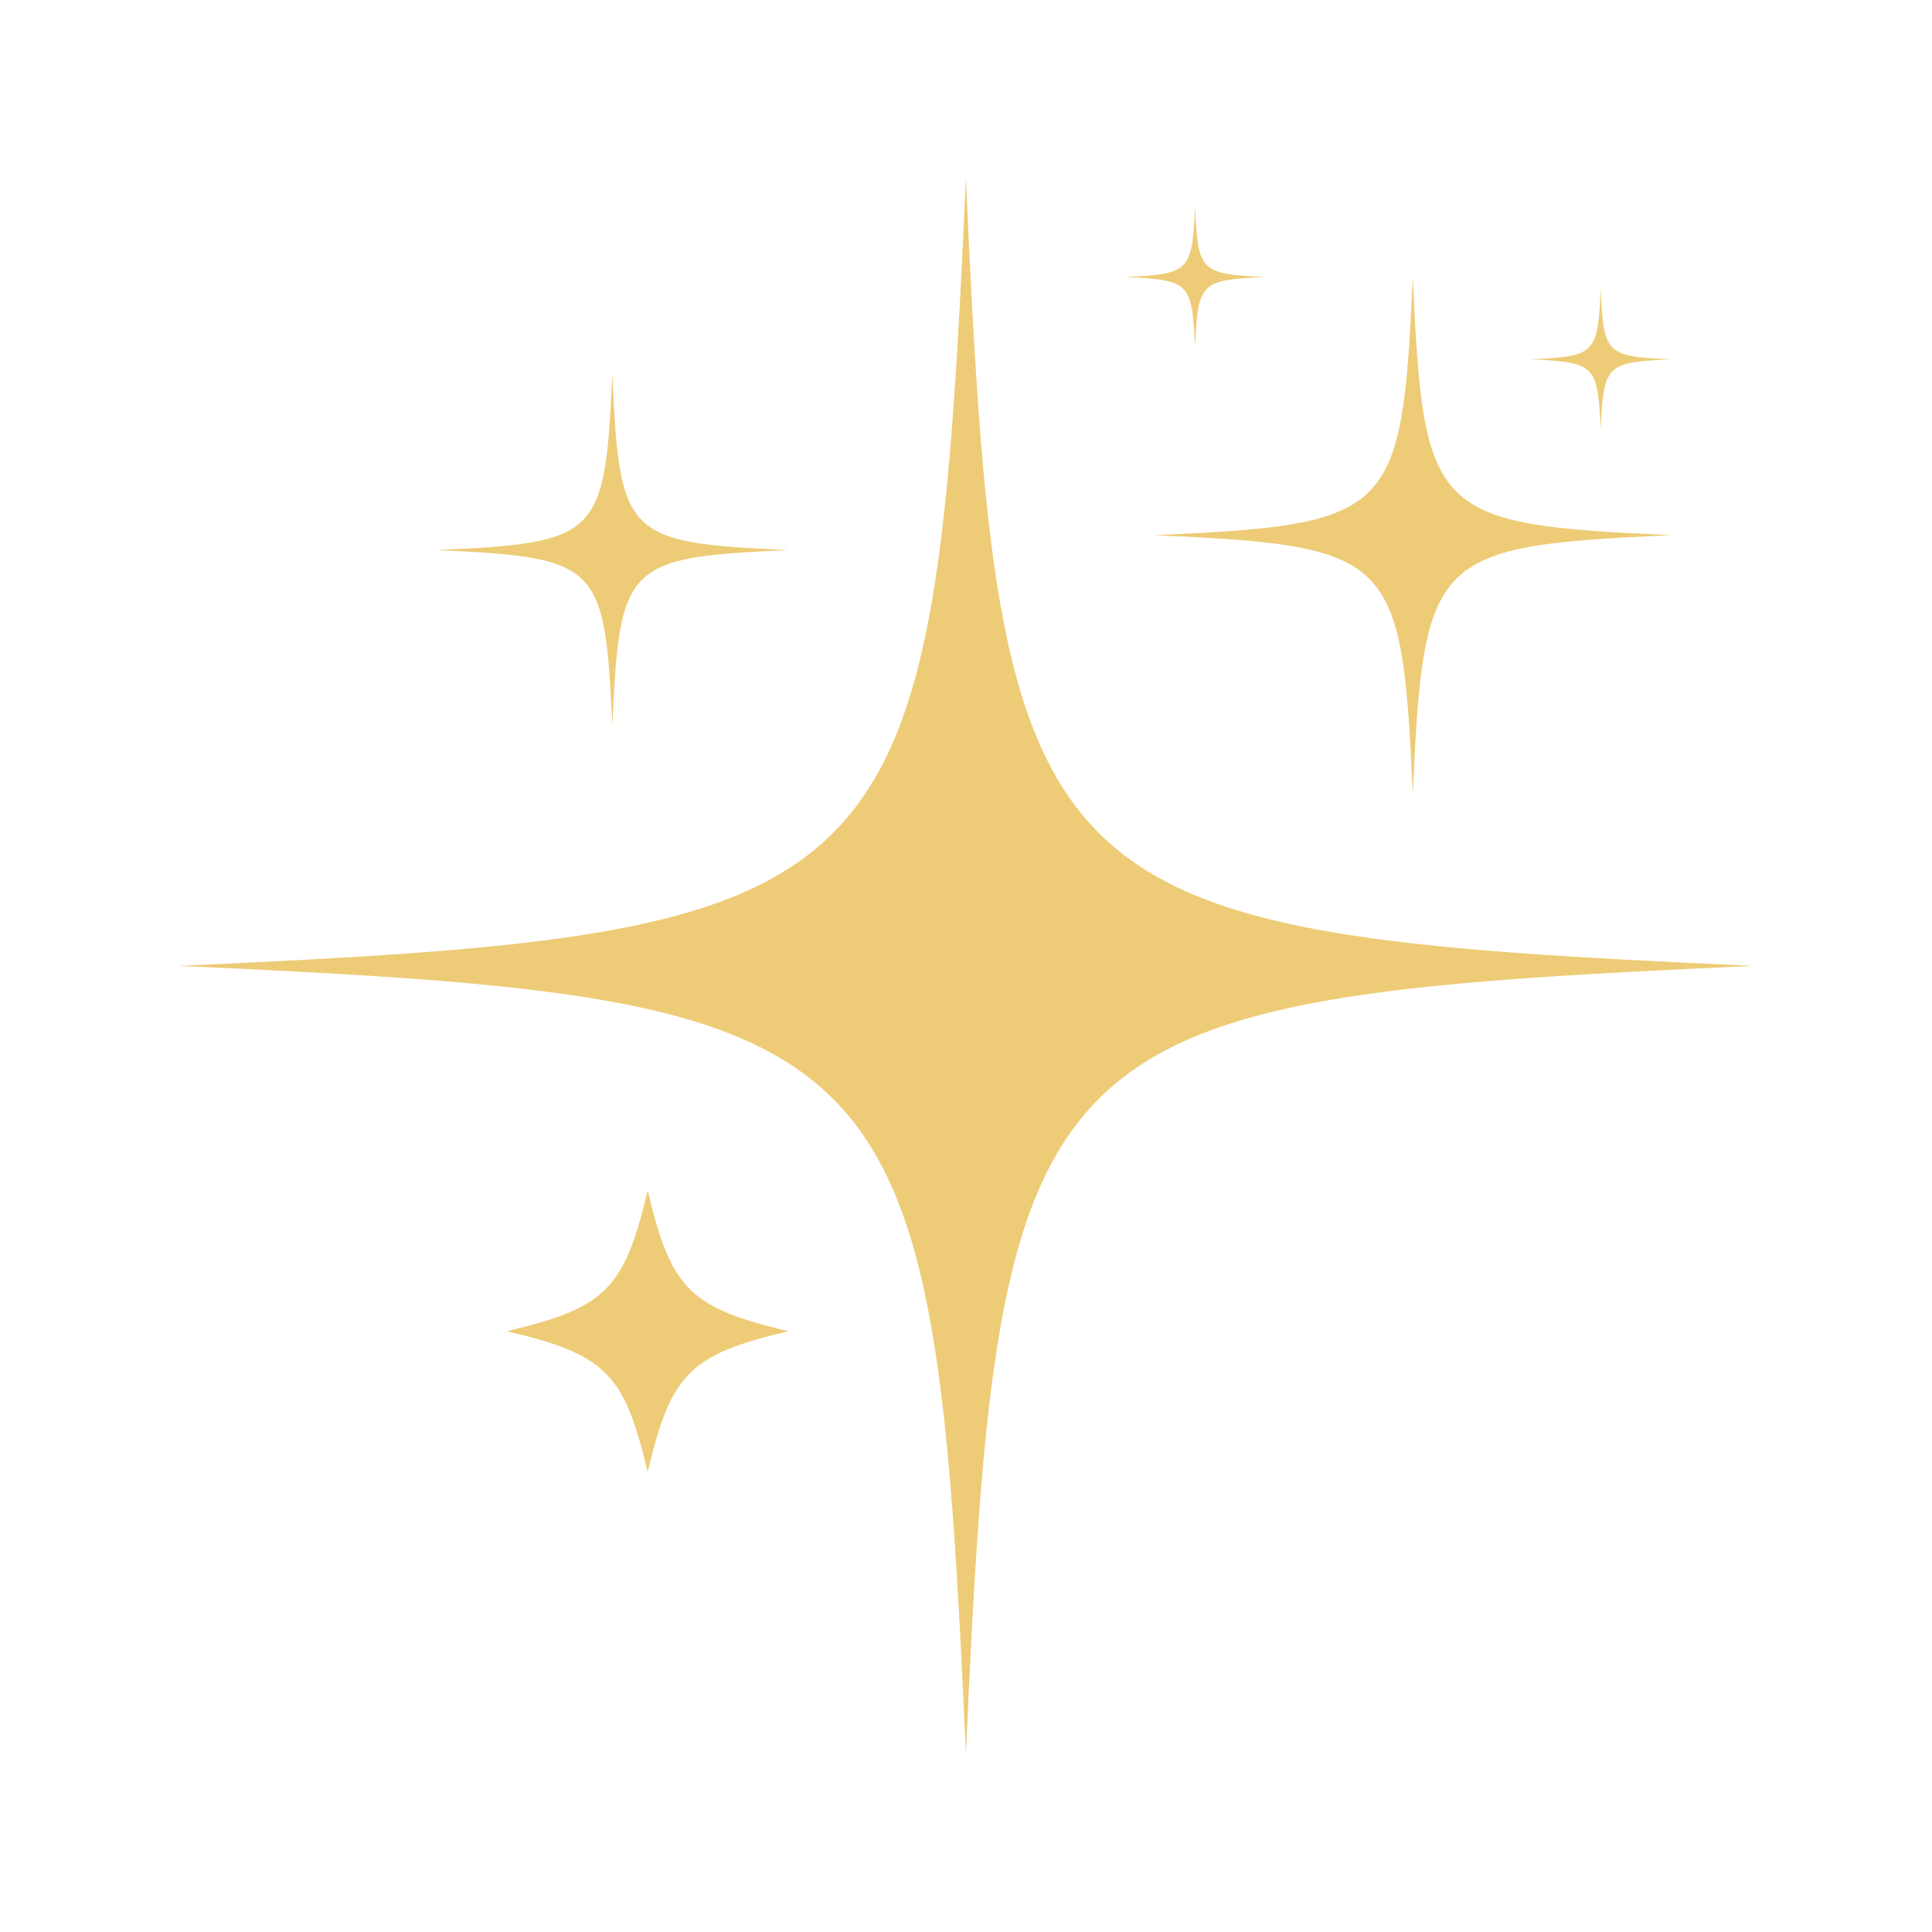 <svg xmlns="http://www.w3.org/2000/svg" xmlns:xlink="http://www.w3.org/1999/xlink" width="1080" zoomAndPan="magnify" viewBox="0 0 810 810" height="1080" preserveAspectRatio="xMidYMid meet" version="1.0"><defs><clipPath id="c2be76c9b1"><path d="M 74.879 74.879 L 734.879 74.879 L 734.879 734.879 L 74.879 734.879 Z M 74.879 74.879 " clip-rule="nonzero"/></clipPath></defs><path fill="#eecb76" d="M 330.613 558.109 C 289.191 567.855 281.293 575.75 271.547 617.176 C 261.805 575.754 253.906 567.855 212.484 558.109 C 253.906 548.367 261.805 540.469 271.547 499.047 C 281.293 540.469 289.191 548.367 330.613 558.109 Z M 330.613 558.109 " fill-opacity="1" fill-rule="nonzero"/><g clip-path="url(#c2be76c9b1)"><path fill="#eecb76" d="M 735.039 404.957 C 429.801 418.68 418.68 429.805 404.957 735.039 C 391.238 429.805 380.113 418.68 74.879 404.957 C 380.113 391.238 391.238 380.113 404.957 74.879 C 418.68 380.113 429.805 391.238 735.039 404.957 Z M 735.039 404.957 " fill-opacity="1" fill-rule="nonzero"/></g><path fill="#eecb76" d="M 330.43 230.625 C 262.262 233.688 259.777 236.172 256.715 304.34 C 253.652 236.172 251.164 233.688 183 230.625 C 251.168 227.559 253.652 225.074 256.715 156.906 C 259.777 225.074 262.262 227.559 330.43 230.625 Z M 330.43 230.625 " fill-opacity="1" fill-rule="nonzero"/><path fill="#eecb76" d="M 700.57 224.375 C 600.469 228.875 596.82 232.523 592.32 332.629 C 587.82 232.523 584.172 228.879 484.07 224.375 C 584.172 219.879 587.82 216.23 592.32 116.125 C 596.82 216.23 600.469 219.879 700.57 224.375 Z M 700.57 224.375 " fill-opacity="1" fill-rule="nonzero"/><path fill="#eecb76" d="M 700.57 150.66 C 673.305 151.887 672.309 152.879 671.086 180.148 C 669.859 152.879 668.867 151.887 641.598 150.66 C 668.867 149.434 669.859 148.441 671.086 121.176 C 672.309 148.441 673.305 149.434 700.57 150.66 Z M 700.57 150.66 " fill-opacity="1" fill-rule="nonzero"/><path fill="#eecb76" d="M 530.508 116.129 C 503.242 117.352 502.25 118.348 501.023 145.613 C 499.797 118.348 498.805 117.352 471.535 116.129 C 498.805 114.902 499.797 113.906 501.023 86.641 C 502.25 113.906 503.242 114.902 530.508 116.129 Z M 530.508 116.129 " fill-opacity="1" fill-rule="nonzero"/></svg>